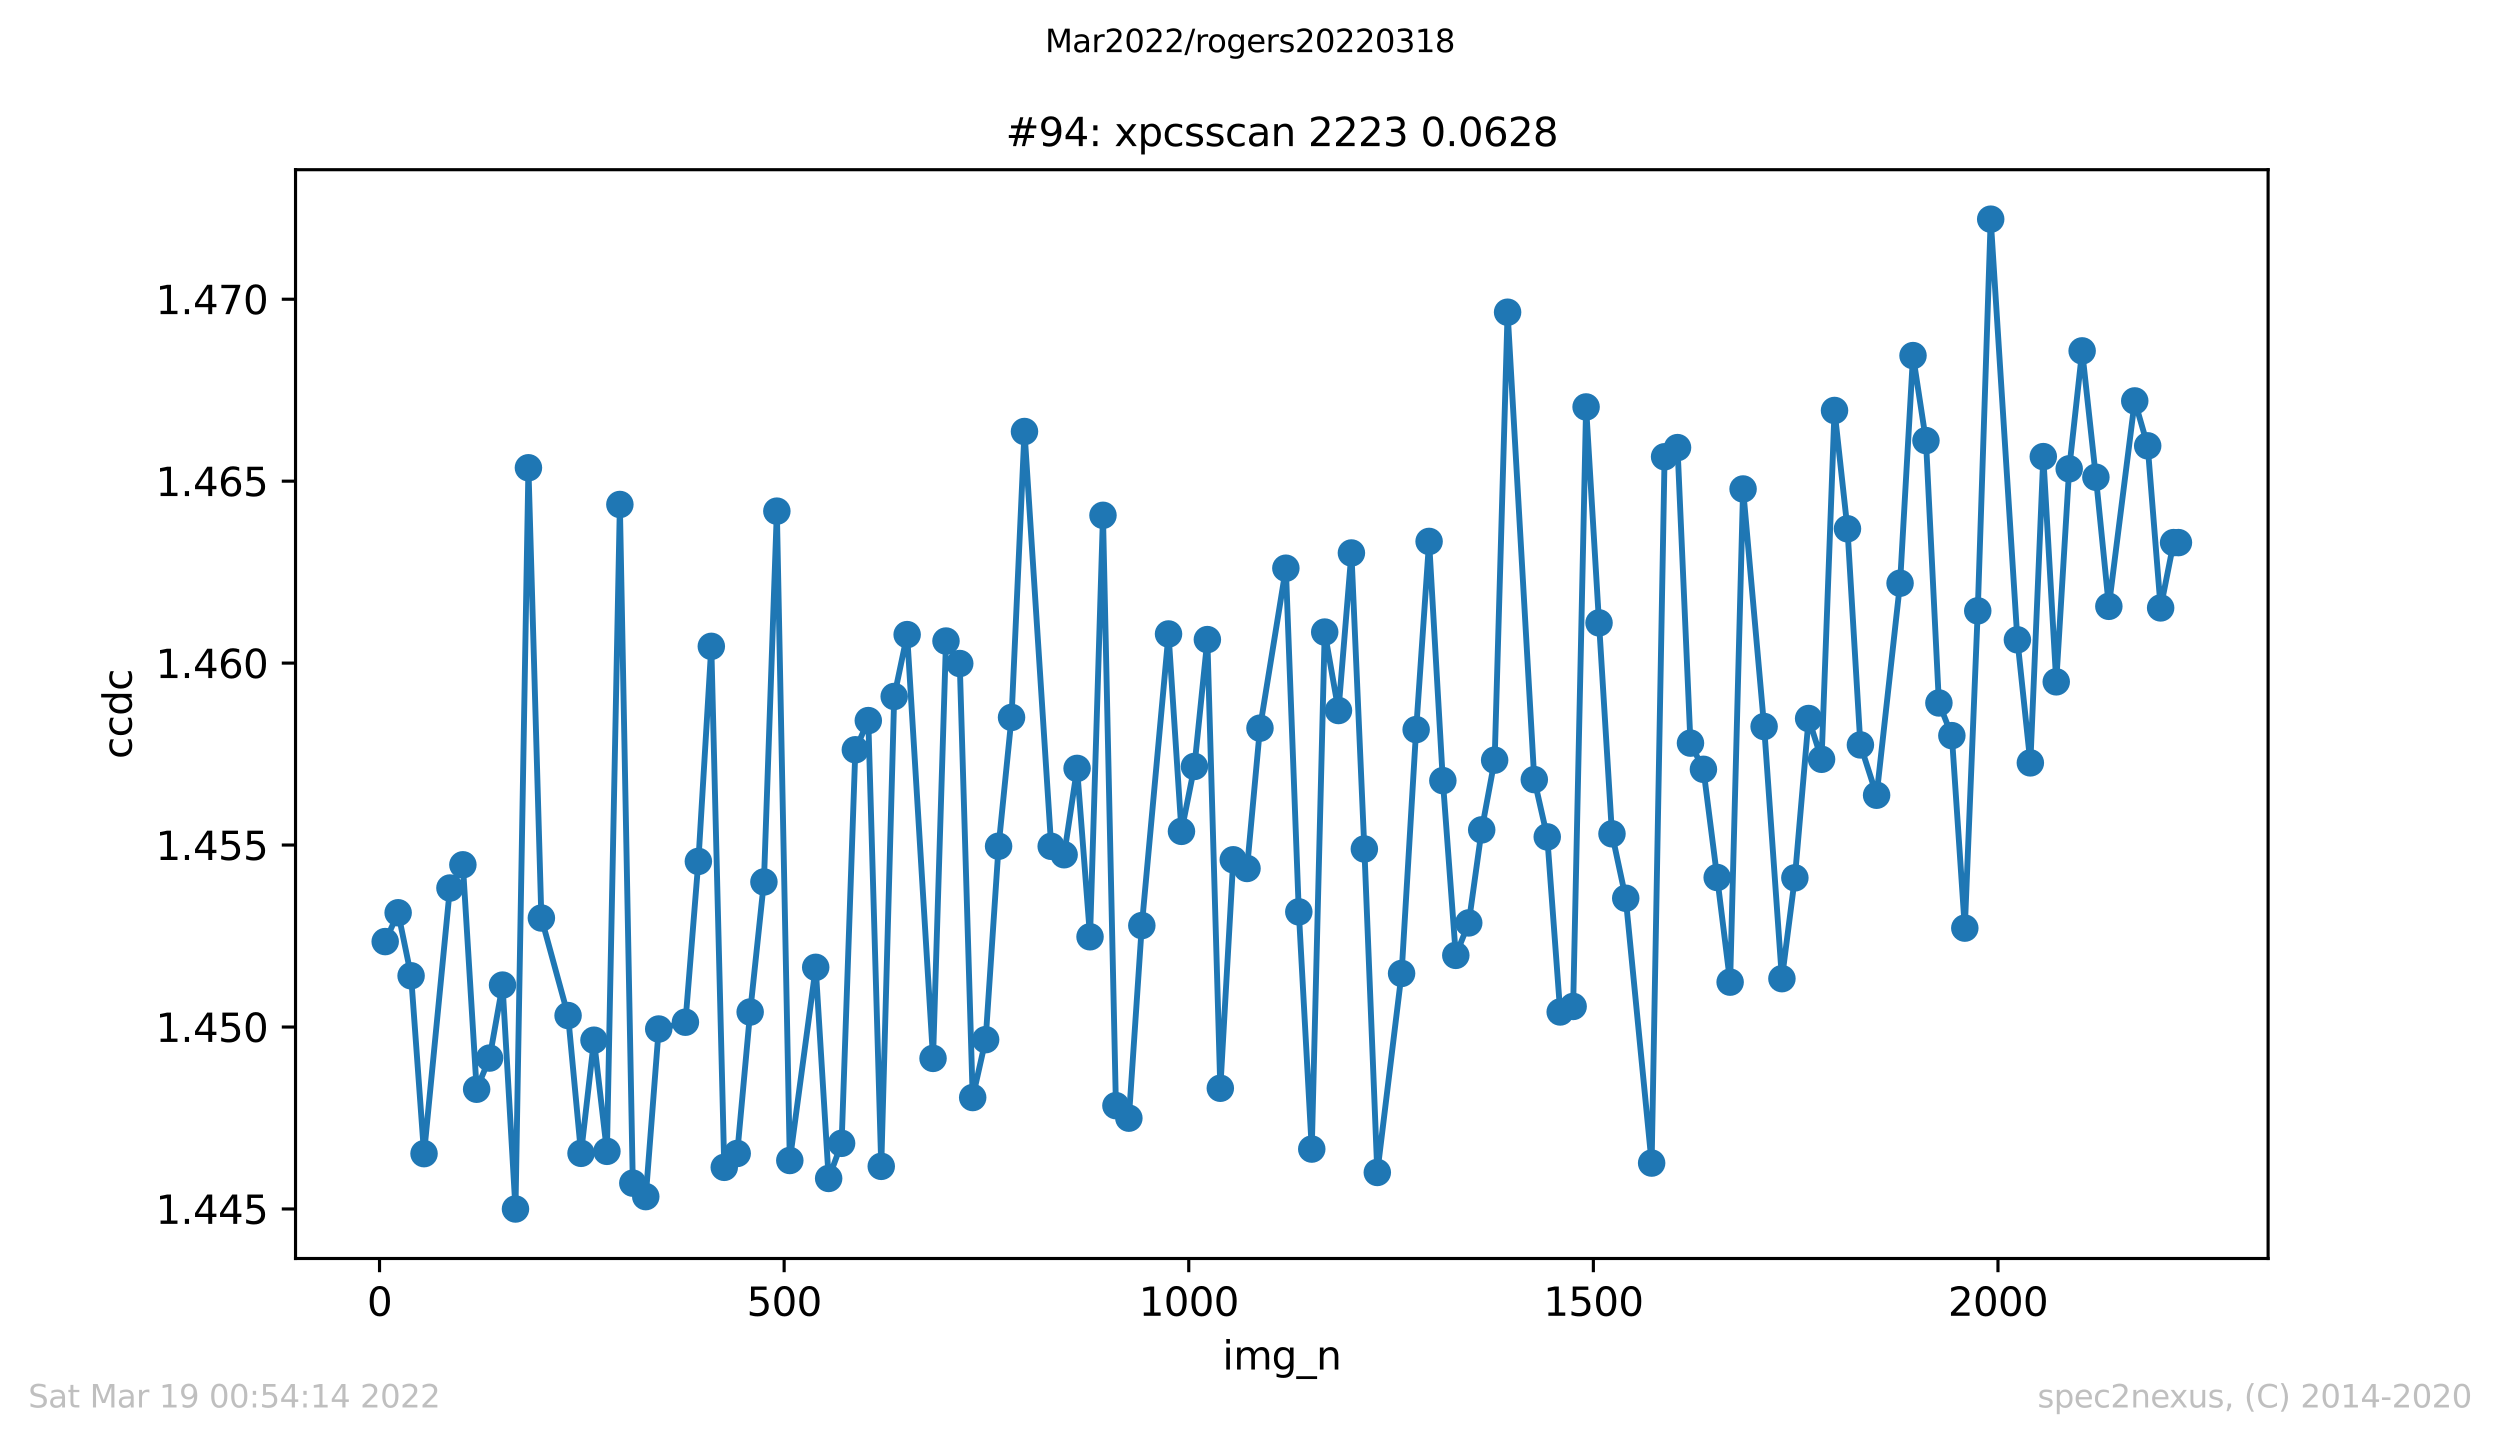 <?xml version="1.0" encoding="utf-8" standalone="no"?>
<!DOCTYPE svg PUBLIC "-//W3C//DTD SVG 1.1//EN"
  "http://www.w3.org/Graphics/SVG/1.1/DTD/svg11.dtd">
<svg xmlns:xlink="http://www.w3.org/1999/xlink" width="636.48pt" height="367.2pt" viewBox="0 0 636.48 367.2" xmlns="http://www.w3.org/2000/svg" version="1.1">
 <defs>
  <style type="text/css">*{stroke-linejoin: round; stroke-linecap: butt}</style>
 </defs>
 <g id="figure_1">
  <g id="patch_1">
   <path d="M 0 367.2 
L 636.48 367.2 
L 636.48 0 
L 0 0 
z
" style="fill: #ffffff"/>
  </g>
  <g id="axes_1">
   <g id="patch_2">
    <path d="M 75.24 320.4 
L 577.44 320.4 
L 577.44 43.2 
L 75.24 43.2 
z
" style="fill: #ffffff"/>
   </g>
   <g id="matplotlib.axis_1">
    <g id="xtick_1">
     <g id="line2d_1">
      <defs>
       <path id="m4c1c465acc" d="M 0 0 
L 0 3.5 
" style="stroke: #000000; stroke-width: 0.8"/>
      </defs>
      <g>
       <use xlink:href="#m4c1c465acc" x="96.625" y="320.4" style="stroke: #000000; stroke-width: 0.8"/>
      </g>
     </g>
     <g id="text_1">
      <!-- 0 -->
      <g transform="translate(93.444 334.998)scale(0.1 -0.1)">
       <defs>
        <path id="DejaVuSans-30" d="M 2034 4250 
Q 1547 4250 1301 3770 
Q 1056 3291 1056 2328 
Q 1056 1369 1301 889 
Q 1547 409 2034 409 
Q 2525 409 2770 889 
Q 3016 1369 3016 2328 
Q 3016 3291 2770 3770 
Q 2525 4250 2034 4250 
z
M 2034 4750 
Q 2819 4750 3233 4129 
Q 3647 3509 3647 2328 
Q 3647 1150 3233 529 
Q 2819 -91 2034 -91 
Q 1250 -91 836 529 
Q 422 1150 422 2328 
Q 422 3509 836 4129 
Q 1250 4750 2034 4750 
z
" transform="scale(0.016)"/>
       </defs>
       <use xlink:href="#DejaVuSans-30"/>
      </g>
     </g>
    </g>
    <g id="xtick_2">
     <g id="line2d_2">
      <g>
       <use xlink:href="#m4c1c465acc" x="199.636" y="320.4" style="stroke: #000000; stroke-width: 0.8"/>
      </g>
     </g>
     <g id="text_2">
      <!-- 500 -->
      <g transform="translate(190.093 334.998)scale(0.1 -0.1)">
       <defs>
        <path id="DejaVuSans-35" d="M 691 4666 
L 3169 4666 
L 3169 4134 
L 1269 4134 
L 1269 2991 
Q 1406 3038 1543 3061 
Q 1681 3084 1819 3084 
Q 2600 3084 3056 2656 
Q 3513 2228 3513 1497 
Q 3513 744 3044 326 
Q 2575 -91 1722 -91 
Q 1428 -91 1123 -41 
Q 819 9 494 109 
L 494 744 
Q 775 591 1075 516 
Q 1375 441 1709 441 
Q 2250 441 2565 725 
Q 2881 1009 2881 1497 
Q 2881 1984 2565 2268 
Q 2250 2553 1709 2553 
Q 1456 2553 1204 2497 
Q 953 2441 691 2322 
L 691 4666 
z
" transform="scale(0.016)"/>
       </defs>
       <use xlink:href="#DejaVuSans-35"/>
       <use xlink:href="#DejaVuSans-30" x="63.623"/>
       <use xlink:href="#DejaVuSans-30" x="127.246"/>
      </g>
     </g>
    </g>
    <g id="xtick_3">
     <g id="line2d_3">
      <g>
       <use xlink:href="#m4c1c465acc" x="302.647" y="320.4" style="stroke: #000000; stroke-width: 0.8"/>
      </g>
     </g>
     <g id="text_3">
      <!-- 1000 -->
      <g transform="translate(289.922 334.998)scale(0.1 -0.1)">
       <defs>
        <path id="DejaVuSans-31" d="M 794 531 
L 1825 531 
L 1825 4091 
L 703 3866 
L 703 4441 
L 1819 4666 
L 2450 4666 
L 2450 531 
L 3481 531 
L 3481 0 
L 794 0 
L 794 531 
z
" transform="scale(0.016)"/>
       </defs>
       <use xlink:href="#DejaVuSans-31"/>
       <use xlink:href="#DejaVuSans-30" x="63.623"/>
       <use xlink:href="#DejaVuSans-30" x="127.246"/>
       <use xlink:href="#DejaVuSans-30" x="190.869"/>
      </g>
     </g>
    </g>
    <g id="xtick_4">
     <g id="line2d_4">
      <g>
       <use xlink:href="#m4c1c465acc" x="405.659" y="320.4" style="stroke: #000000; stroke-width: 0.8"/>
      </g>
     </g>
     <g id="text_4">
      <!-- 1500 -->
      <g transform="translate(392.934 334.998)scale(0.1 -0.1)">
       <use xlink:href="#DejaVuSans-31"/>
       <use xlink:href="#DejaVuSans-35" x="63.623"/>
       <use xlink:href="#DejaVuSans-30" x="127.246"/>
       <use xlink:href="#DejaVuSans-30" x="190.869"/>
      </g>
     </g>
    </g>
    <g id="xtick_5">
     <g id="line2d_5">
      <g>
       <use xlink:href="#m4c1c465acc" x="508.67" y="320.4" style="stroke: #000000; stroke-width: 0.8"/>
      </g>
     </g>
     <g id="text_5">
      <!-- 2000 -->
      <g transform="translate(495.945 334.998)scale(0.1 -0.1)">
       <defs>
        <path id="DejaVuSans-32" d="M 1228 531 
L 3431 531 
L 3431 0 
L 469 0 
L 469 531 
Q 828 903 1448 1529 
Q 2069 2156 2228 2338 
Q 2531 2678 2651 2914 
Q 2772 3150 2772 3378 
Q 2772 3750 2511 3984 
Q 2250 4219 1831 4219 
Q 1534 4219 1204 4116 
Q 875 4013 500 3803 
L 500 4441 
Q 881 4594 1212 4672 
Q 1544 4750 1819 4750 
Q 2544 4750 2975 4387 
Q 3406 4025 3406 3419 
Q 3406 3131 3298 2873 
Q 3191 2616 2906 2266 
Q 2828 2175 2409 1742 
Q 1991 1309 1228 531 
z
" transform="scale(0.016)"/>
       </defs>
       <use xlink:href="#DejaVuSans-32"/>
       <use xlink:href="#DejaVuSans-30" x="63.623"/>
       <use xlink:href="#DejaVuSans-30" x="127.246"/>
       <use xlink:href="#DejaVuSans-30" x="190.869"/>
      </g>
     </g>
    </g>
    <g id="text_6">
     <!-- img_n -->
     <g transform="translate(311.238 348.677)scale(0.1 -0.1)">
      <defs>
       <path id="DejaVuSans-69" d="M 603 3500 
L 1178 3500 
L 1178 0 
L 603 0 
L 603 3500 
z
M 603 4863 
L 1178 4863 
L 1178 4134 
L 603 4134 
L 603 4863 
z
" transform="scale(0.016)"/>
       <path id="DejaVuSans-6d" d="M 3328 2828 
Q 3544 3216 3844 3400 
Q 4144 3584 4550 3584 
Q 5097 3584 5394 3201 
Q 5691 2819 5691 2113 
L 5691 0 
L 5113 0 
L 5113 2094 
Q 5113 2597 4934 2840 
Q 4756 3084 4391 3084 
Q 3944 3084 3684 2787 
Q 3425 2491 3425 1978 
L 3425 0 
L 2847 0 
L 2847 2094 
Q 2847 2600 2669 2842 
Q 2491 3084 2119 3084 
Q 1678 3084 1418 2786 
Q 1159 2488 1159 1978 
L 1159 0 
L 581 0 
L 581 3500 
L 1159 3500 
L 1159 2956 
Q 1356 3278 1631 3431 
Q 1906 3584 2284 3584 
Q 2666 3584 2933 3390 
Q 3200 3197 3328 2828 
z
" transform="scale(0.016)"/>
       <path id="DejaVuSans-67" d="M 2906 1791 
Q 2906 2416 2648 2759 
Q 2391 3103 1925 3103 
Q 1463 3103 1205 2759 
Q 947 2416 947 1791 
Q 947 1169 1205 825 
Q 1463 481 1925 481 
Q 2391 481 2648 825 
Q 2906 1169 2906 1791 
z
M 3481 434 
Q 3481 -459 3084 -895 
Q 2688 -1331 1869 -1331 
Q 1566 -1331 1297 -1286 
Q 1028 -1241 775 -1147 
L 775 -588 
Q 1028 -725 1275 -790 
Q 1522 -856 1778 -856 
Q 2344 -856 2625 -561 
Q 2906 -266 2906 331 
L 2906 616 
Q 2728 306 2450 153 
Q 2172 0 1784 0 
Q 1141 0 747 490 
Q 353 981 353 1791 
Q 353 2603 747 3093 
Q 1141 3584 1784 3584 
Q 2172 3584 2450 3431 
Q 2728 3278 2906 2969 
L 2906 3500 
L 3481 3500 
L 3481 434 
z
" transform="scale(0.016)"/>
       <path id="DejaVuSans-5f" d="M 3263 -1063 
L 3263 -1509 
L -63 -1509 
L -63 -1063 
L 3263 -1063 
z
" transform="scale(0.016)"/>
       <path id="DejaVuSans-6e" d="M 3513 2113 
L 3513 0 
L 2938 0 
L 2938 2094 
Q 2938 2591 2744 2837 
Q 2550 3084 2163 3084 
Q 1697 3084 1428 2787 
Q 1159 2491 1159 1978 
L 1159 0 
L 581 0 
L 581 3500 
L 1159 3500 
L 1159 2956 
Q 1366 3272 1645 3428 
Q 1925 3584 2291 3584 
Q 2894 3584 3203 3211 
Q 3513 2838 3513 2113 
z
" transform="scale(0.016)"/>
      </defs>
      <use xlink:href="#DejaVuSans-69"/>
      <use xlink:href="#DejaVuSans-6d" x="27.783"/>
      <use xlink:href="#DejaVuSans-67" x="125.195"/>
      <use xlink:href="#DejaVuSans-5f" x="188.672"/>
      <use xlink:href="#DejaVuSans-6e" x="238.672"/>
     </g>
    </g>
   </g>
   <g id="matplotlib.axis_2">
    <g id="ytick_1">
     <g id="line2d_6">
      <defs>
       <path id="mf7f0e620f2" d="M 0 0 
L -3.5 0 
" style="stroke: #000000; stroke-width: 0.8"/>
      </defs>
      <g>
       <use xlink:href="#mf7f0e620f2" x="75.24" y="307.792" style="stroke: #000000; stroke-width: 0.8"/>
      </g>
     </g>
     <g id="text_7">
      <!-- 1.445 -->
      <g transform="translate(39.612 311.591)scale(0.1 -0.1)">
       <defs>
        <path id="DejaVuSans-2e" d="M 684 794 
L 1344 794 
L 1344 0 
L 684 0 
L 684 794 
z
" transform="scale(0.016)"/>
        <path id="DejaVuSans-34" d="M 2419 4116 
L 825 1625 
L 2419 1625 
L 2419 4116 
z
M 2253 4666 
L 3047 4666 
L 3047 1625 
L 3713 1625 
L 3713 1100 
L 3047 1100 
L 3047 0 
L 2419 0 
L 2419 1100 
L 313 1100 
L 313 1709 
L 2253 4666 
z
" transform="scale(0.016)"/>
       </defs>
       <use xlink:href="#DejaVuSans-31"/>
       <use xlink:href="#DejaVuSans-2e" x="63.623"/>
       <use xlink:href="#DejaVuSans-34" x="95.41"/>
       <use xlink:href="#DejaVuSans-34" x="159.033"/>
       <use xlink:href="#DejaVuSans-35" x="222.656"/>
      </g>
     </g>
    </g>
    <g id="ytick_2">
     <g id="line2d_7">
      <g>
       <use xlink:href="#mf7f0e620f2" x="75.24" y="261.469" style="stroke: #000000; stroke-width: 0.8"/>
      </g>
     </g>
     <g id="text_8">
      <!-- 1.450 -->
      <g transform="translate(39.612 265.268)scale(0.1 -0.1)">
       <use xlink:href="#DejaVuSans-31"/>
       <use xlink:href="#DejaVuSans-2e" x="63.623"/>
       <use xlink:href="#DejaVuSans-34" x="95.41"/>
       <use xlink:href="#DejaVuSans-35" x="159.033"/>
       <use xlink:href="#DejaVuSans-30" x="222.656"/>
      </g>
     </g>
    </g>
    <g id="ytick_3">
     <g id="line2d_8">
      <g>
       <use xlink:href="#mf7f0e620f2" x="75.24" y="215.146" style="stroke: #000000; stroke-width: 0.8"/>
      </g>
     </g>
     <g id="text_9">
      <!-- 1.455 -->
      <g transform="translate(39.612 218.945)scale(0.1 -0.1)">
       <use xlink:href="#DejaVuSans-31"/>
       <use xlink:href="#DejaVuSans-2e" x="63.623"/>
       <use xlink:href="#DejaVuSans-34" x="95.41"/>
       <use xlink:href="#DejaVuSans-35" x="159.033"/>
       <use xlink:href="#DejaVuSans-35" x="222.656"/>
      </g>
     </g>
    </g>
    <g id="ytick_4">
     <g id="line2d_9">
      <g>
       <use xlink:href="#mf7f0e620f2" x="75.24" y="168.823" style="stroke: #000000; stroke-width: 0.8"/>
      </g>
     </g>
     <g id="text_10">
      <!-- 1.460 -->
      <g transform="translate(39.612 172.622)scale(0.1 -0.1)">
       <defs>
        <path id="DejaVuSans-36" d="M 2113 2584 
Q 1688 2584 1439 2293 
Q 1191 2003 1191 1497 
Q 1191 994 1439 701 
Q 1688 409 2113 409 
Q 2538 409 2786 701 
Q 3034 994 3034 1497 
Q 3034 2003 2786 2293 
Q 2538 2584 2113 2584 
z
M 3366 4563 
L 3366 3988 
Q 3128 4100 2886 4159 
Q 2644 4219 2406 4219 
Q 1781 4219 1451 3797 
Q 1122 3375 1075 2522 
Q 1259 2794 1537 2939 
Q 1816 3084 2150 3084 
Q 2853 3084 3261 2657 
Q 3669 2231 3669 1497 
Q 3669 778 3244 343 
Q 2819 -91 2113 -91 
Q 1303 -91 875 529 
Q 447 1150 447 2328 
Q 447 3434 972 4092 
Q 1497 4750 2381 4750 
Q 2619 4750 2861 4703 
Q 3103 4656 3366 4563 
z
" transform="scale(0.016)"/>
       </defs>
       <use xlink:href="#DejaVuSans-31"/>
       <use xlink:href="#DejaVuSans-2e" x="63.623"/>
       <use xlink:href="#DejaVuSans-34" x="95.41"/>
       <use xlink:href="#DejaVuSans-36" x="159.033"/>
       <use xlink:href="#DejaVuSans-30" x="222.656"/>
      </g>
     </g>
    </g>
    <g id="ytick_5">
     <g id="line2d_10">
      <g>
       <use xlink:href="#mf7f0e620f2" x="75.24" y="122.5" style="stroke: #000000; stroke-width: 0.8"/>
      </g>
     </g>
     <g id="text_11">
      <!-- 1.465 -->
      <g transform="translate(39.612 126.299)scale(0.1 -0.1)">
       <use xlink:href="#DejaVuSans-31"/>
       <use xlink:href="#DejaVuSans-2e" x="63.623"/>
       <use xlink:href="#DejaVuSans-34" x="95.41"/>
       <use xlink:href="#DejaVuSans-36" x="159.033"/>
       <use xlink:href="#DejaVuSans-35" x="222.656"/>
      </g>
     </g>
    </g>
    <g id="ytick_6">
     <g id="line2d_11">
      <g>
       <use xlink:href="#mf7f0e620f2" x="75.24" y="76.177" style="stroke: #000000; stroke-width: 0.8"/>
      </g>
     </g>
     <g id="text_12">
      <!-- 1.470 -->
      <g transform="translate(39.612 79.976)scale(0.1 -0.1)">
       <defs>
        <path id="DejaVuSans-37" d="M 525 4666 
L 3525 4666 
L 3525 4397 
L 1831 0 
L 1172 0 
L 2766 4134 
L 525 4134 
L 525 4666 
z
" transform="scale(0.016)"/>
       </defs>
       <use xlink:href="#DejaVuSans-31"/>
       <use xlink:href="#DejaVuSans-2e" x="63.623"/>
       <use xlink:href="#DejaVuSans-34" x="95.41"/>
       <use xlink:href="#DejaVuSans-37" x="159.033"/>
       <use xlink:href="#DejaVuSans-30" x="222.656"/>
      </g>
     </g>
    </g>
    <g id="text_13">
     <!-- ccdc -->
     <g transform="translate(33.532 193.222)rotate(-90)scale(0.1 -0.1)">
      <defs>
       <path id="DejaVuSans-63" d="M 3122 3366 
L 3122 2828 
Q 2878 2963 2633 3030 
Q 2388 3097 2138 3097 
Q 1578 3097 1268 2742 
Q 959 2388 959 1747 
Q 959 1106 1268 751 
Q 1578 397 2138 397 
Q 2388 397 2633 464 
Q 2878 531 3122 666 
L 3122 134 
Q 2881 22 2623 -34 
Q 2366 -91 2075 -91 
Q 1284 -91 818 406 
Q 353 903 353 1747 
Q 353 2603 823 3093 
Q 1294 3584 2113 3584 
Q 2378 3584 2631 3529 
Q 2884 3475 3122 3366 
z
" transform="scale(0.016)"/>
       <path id="DejaVuSans-64" d="M 2906 2969 
L 2906 4863 
L 3481 4863 
L 3481 0 
L 2906 0 
L 2906 525 
Q 2725 213 2448 61 
Q 2172 -91 1784 -91 
Q 1150 -91 751 415 
Q 353 922 353 1747 
Q 353 2572 751 3078 
Q 1150 3584 1784 3584 
Q 2172 3584 2448 3432 
Q 2725 3281 2906 2969 
z
M 947 1747 
Q 947 1113 1208 752 
Q 1469 391 1925 391 
Q 2381 391 2643 752 
Q 2906 1113 2906 1747 
Q 2906 2381 2643 2742 
Q 2381 3103 1925 3103 
Q 1469 3103 1208 2742 
Q 947 2381 947 1747 
z
" transform="scale(0.016)"/>
      </defs>
      <use xlink:href="#DejaVuSans-63"/>
      <use xlink:href="#DejaVuSans-63" x="54.98"/>
      <use xlink:href="#DejaVuSans-64" x="109.961"/>
      <use xlink:href="#DejaVuSans-63" x="173.438"/>
     </g>
    </g>
   </g>
   <g id="line2d_12">
    <path d="M 98.067 239.72 
L 101.364 232.381 
L 104.66 248.431 
L 107.956 293.711 
L 114.549 226.081 
L 117.845 220.173 
L 121.348 277.314 
L 124.644 269.375 
L 127.941 250.798 
L 131.237 307.8 
L 134.533 119.091 
L 137.83 233.719 
L 144.628 258.551 
L 147.925 293.63 
L 151.221 264.829 
L 154.517 293.122 
L 157.814 128.438 
L 161.11 301.223 
L 164.406 304.65 
L 167.703 261.979 
L 174.502 260.248 
L 177.798 219.307 
L 181.094 164.555 
L 184.391 297.196 
L 187.687 293.665 
L 190.983 257.652 
L 194.486 224.534 
L 197.782 130.135 
L 201.078 295.453 
L 207.671 246.274 
L 210.968 300.022 
L 214.264 291.08 
L 217.766 190.887 
L 221.063 183.456 
L 224.359 296.942 
L 227.655 177.317 
L 230.952 161.567 
L 237.544 269.456 
L 240.841 163.205 
L 244.343 168.928 
L 247.639 279.425 
L 250.936 264.69 
L 254.232 215.442 
L 257.529 182.648 
L 260.825 109.86 
L 267.624 215.465 
L 270.92 217.611 
L 274.216 195.63 
L 277.513 238.497 
L 280.809 131.196 
L 284.105 281.491 
L 287.402 284.676 
L 290.698 235.646 
L 297.497 161.404 
L 300.793 211.658 
L 304.09 195.133 
L 307.386 162.836 
L 310.682 277.06 
L 313.979 218.892 
L 317.481 221.107 
L 320.777 185.383 
L 327.37 144.661 
L 330.666 232.151 
L 333.963 292.546 
L 337.259 160.92 
L 340.762 180.894 
L 344.058 140.785 
L 347.354 216.146 
L 350.651 298.499 
L 356.831 247.832 
L 360.54 185.752 
L 363.836 137.843 
L 367.338 198.745 
L 370.635 243.228 
L 373.931 234.966 
L 377.228 211.277 
L 380.524 193.529 
L 383.82 79.49 
L 390.619 198.48 
L 393.915 213.065 
L 397.212 257.64 
L 400.508 256.232 
L 403.804 103.606 
L 407.101 158.578 
L 410.397 212.28 
L 413.899 228.689 
L 420.492 296.111 
L 423.789 116.288 
L 427.085 113.957 
L 430.381 189.191 
L 433.678 195.86 
L 437.18 223.404 
L 440.476 250.047 
L 443.773 124.491 
L 449.129 184.967 
L 453.662 249.159 
L 456.958 223.496 
L 460.461 182.925 
L 463.757 193.31 
L 467.053 104.506 
L 470.35 134.623 
L 473.646 189.652 
L 477.766 202.461 
L 483.741 148.481 
L 487.037 90.532 
L 490.334 112.168 
L 493.63 178.967 
L 496.926 187.287 
L 500.223 236.293 
L 503.519 155.52 
L 506.816 55.8 
L 513.614 162.893 
L 516.911 194.222 
L 520.207 116.252 
L 523.503 173.59 
L 526.8 119.357 
L 530.096 89.332 
L 533.598 121.503 
L 536.895 154.366 
L 543.488 102.071 
L 546.784 113.506 
L 550.08 154.77 
L 553.377 138.142 
L 554.613 138.142 
" clip-path="url(#p0eb9c6b31b)" style="fill: none; stroke: #1f77b4; stroke-width: 1.5; stroke-linecap: square"/>
    <defs>
     <path id="m196564b91d" d="M 0 3 
C 0.796 3 1.559 2.684 2.121 2.121 
C 2.684 1.559 3 0.796 3 0 
C 3 -0.796 2.684 -1.559 2.121 -2.121 
C 1.559 -2.684 0.796 -3 0 -3 
C -0.796 -3 -1.559 -2.684 -2.121 -2.121 
C -2.684 -1.559 -3 -0.796 -3 0 
C -3 0.796 -2.684 1.559 -2.121 2.121 
C -1.559 2.684 -0.796 3 0 3 
z
" style="stroke: #1f77b4"/>
    </defs>
    <g clip-path="url(#p0eb9c6b31b)">
     <use xlink:href="#m196564b91d" x="98.067" y="239.72" style="fill: #1f77b4; stroke: #1f77b4"/>
     <use xlink:href="#m196564b91d" x="101.364" y="232.381" style="fill: #1f77b4; stroke: #1f77b4"/>
     <use xlink:href="#m196564b91d" x="104.66" y="248.431" style="fill: #1f77b4; stroke: #1f77b4"/>
     <use xlink:href="#m196564b91d" x="107.956" y="293.711" style="fill: #1f77b4; stroke: #1f77b4"/>
     <use xlink:href="#m196564b91d" x="114.549" y="226.081" style="fill: #1f77b4; stroke: #1f77b4"/>
     <use xlink:href="#m196564b91d" x="117.845" y="220.173" style="fill: #1f77b4; stroke: #1f77b4"/>
     <use xlink:href="#m196564b91d" x="121.348" y="277.314" style="fill: #1f77b4; stroke: #1f77b4"/>
     <use xlink:href="#m196564b91d" x="124.644" y="269.375" style="fill: #1f77b4; stroke: #1f77b4"/>
     <use xlink:href="#m196564b91d" x="127.941" y="250.798" style="fill: #1f77b4; stroke: #1f77b4"/>
     <use xlink:href="#m196564b91d" x="131.237" y="307.8" style="fill: #1f77b4; stroke: #1f77b4"/>
     <use xlink:href="#m196564b91d" x="134.533" y="119.091" style="fill: #1f77b4; stroke: #1f77b4"/>
     <use xlink:href="#m196564b91d" x="137.83" y="233.719" style="fill: #1f77b4; stroke: #1f77b4"/>
     <use xlink:href="#m196564b91d" x="144.628" y="258.551" style="fill: #1f77b4; stroke: #1f77b4"/>
     <use xlink:href="#m196564b91d" x="147.925" y="293.63" style="fill: #1f77b4; stroke: #1f77b4"/>
     <use xlink:href="#m196564b91d" x="151.221" y="264.829" style="fill: #1f77b4; stroke: #1f77b4"/>
     <use xlink:href="#m196564b91d" x="154.517" y="293.122" style="fill: #1f77b4; stroke: #1f77b4"/>
     <use xlink:href="#m196564b91d" x="157.814" y="128.438" style="fill: #1f77b4; stroke: #1f77b4"/>
     <use xlink:href="#m196564b91d" x="161.11" y="301.223" style="fill: #1f77b4; stroke: #1f77b4"/>
     <use xlink:href="#m196564b91d" x="164.406" y="304.65" style="fill: #1f77b4; stroke: #1f77b4"/>
     <use xlink:href="#m196564b91d" x="167.703" y="261.979" style="fill: #1f77b4; stroke: #1f77b4"/>
     <use xlink:href="#m196564b91d" x="174.502" y="260.248" style="fill: #1f77b4; stroke: #1f77b4"/>
     <use xlink:href="#m196564b91d" x="177.798" y="219.307" style="fill: #1f77b4; stroke: #1f77b4"/>
     <use xlink:href="#m196564b91d" x="181.094" y="164.555" style="fill: #1f77b4; stroke: #1f77b4"/>
     <use xlink:href="#m196564b91d" x="184.391" y="297.196" style="fill: #1f77b4; stroke: #1f77b4"/>
     <use xlink:href="#m196564b91d" x="187.687" y="293.665" style="fill: #1f77b4; stroke: #1f77b4"/>
     <use xlink:href="#m196564b91d" x="190.983" y="257.652" style="fill: #1f77b4; stroke: #1f77b4"/>
     <use xlink:href="#m196564b91d" x="194.486" y="224.534" style="fill: #1f77b4; stroke: #1f77b4"/>
     <use xlink:href="#m196564b91d" x="197.782" y="130.135" style="fill: #1f77b4; stroke: #1f77b4"/>
     <use xlink:href="#m196564b91d" x="201.078" y="295.453" style="fill: #1f77b4; stroke: #1f77b4"/>
     <use xlink:href="#m196564b91d" x="207.671" y="246.274" style="fill: #1f77b4; stroke: #1f77b4"/>
     <use xlink:href="#m196564b91d" x="210.968" y="300.022" style="fill: #1f77b4; stroke: #1f77b4"/>
     <use xlink:href="#m196564b91d" x="214.264" y="291.08" style="fill: #1f77b4; stroke: #1f77b4"/>
     <use xlink:href="#m196564b91d" x="217.766" y="190.887" style="fill: #1f77b4; stroke: #1f77b4"/>
     <use xlink:href="#m196564b91d" x="221.063" y="183.456" style="fill: #1f77b4; stroke: #1f77b4"/>
     <use xlink:href="#m196564b91d" x="224.359" y="296.942" style="fill: #1f77b4; stroke: #1f77b4"/>
     <use xlink:href="#m196564b91d" x="227.655" y="177.317" style="fill: #1f77b4; stroke: #1f77b4"/>
     <use xlink:href="#m196564b91d" x="230.952" y="161.567" style="fill: #1f77b4; stroke: #1f77b4"/>
     <use xlink:href="#m196564b91d" x="237.544" y="269.456" style="fill: #1f77b4; stroke: #1f77b4"/>
     <use xlink:href="#m196564b91d" x="240.841" y="163.205" style="fill: #1f77b4; stroke: #1f77b4"/>
     <use xlink:href="#m196564b91d" x="244.343" y="168.928" style="fill: #1f77b4; stroke: #1f77b4"/>
     <use xlink:href="#m196564b91d" x="247.639" y="279.425" style="fill: #1f77b4; stroke: #1f77b4"/>
     <use xlink:href="#m196564b91d" x="250.936" y="264.69" style="fill: #1f77b4; stroke: #1f77b4"/>
     <use xlink:href="#m196564b91d" x="254.232" y="215.442" style="fill: #1f77b4; stroke: #1f77b4"/>
     <use xlink:href="#m196564b91d" x="257.529" y="182.648" style="fill: #1f77b4; stroke: #1f77b4"/>
     <use xlink:href="#m196564b91d" x="260.825" y="109.86" style="fill: #1f77b4; stroke: #1f77b4"/>
     <use xlink:href="#m196564b91d" x="267.624" y="215.465" style="fill: #1f77b4; stroke: #1f77b4"/>
     <use xlink:href="#m196564b91d" x="270.92" y="217.611" style="fill: #1f77b4; stroke: #1f77b4"/>
     <use xlink:href="#m196564b91d" x="274.216" y="195.63" style="fill: #1f77b4; stroke: #1f77b4"/>
     <use xlink:href="#m196564b91d" x="277.513" y="238.497" style="fill: #1f77b4; stroke: #1f77b4"/>
     <use xlink:href="#m196564b91d" x="280.809" y="131.196" style="fill: #1f77b4; stroke: #1f77b4"/>
     <use xlink:href="#m196564b91d" x="284.105" y="281.491" style="fill: #1f77b4; stroke: #1f77b4"/>
     <use xlink:href="#m196564b91d" x="287.402" y="284.676" style="fill: #1f77b4; stroke: #1f77b4"/>
     <use xlink:href="#m196564b91d" x="290.698" y="235.646" style="fill: #1f77b4; stroke: #1f77b4"/>
     <use xlink:href="#m196564b91d" x="297.497" y="161.404" style="fill: #1f77b4; stroke: #1f77b4"/>
     <use xlink:href="#m196564b91d" x="300.793" y="211.658" style="fill: #1f77b4; stroke: #1f77b4"/>
     <use xlink:href="#m196564b91d" x="304.09" y="195.133" style="fill: #1f77b4; stroke: #1f77b4"/>
     <use xlink:href="#m196564b91d" x="307.386" y="162.836" style="fill: #1f77b4; stroke: #1f77b4"/>
     <use xlink:href="#m196564b91d" x="310.682" y="277.06" style="fill: #1f77b4; stroke: #1f77b4"/>
     <use xlink:href="#m196564b91d" x="313.979" y="218.892" style="fill: #1f77b4; stroke: #1f77b4"/>
     <use xlink:href="#m196564b91d" x="317.481" y="221.107" style="fill: #1f77b4; stroke: #1f77b4"/>
     <use xlink:href="#m196564b91d" x="320.777" y="185.383" style="fill: #1f77b4; stroke: #1f77b4"/>
     <use xlink:href="#m196564b91d" x="327.37" y="144.661" style="fill: #1f77b4; stroke: #1f77b4"/>
     <use xlink:href="#m196564b91d" x="330.666" y="232.151" style="fill: #1f77b4; stroke: #1f77b4"/>
     <use xlink:href="#m196564b91d" x="333.963" y="292.546" style="fill: #1f77b4; stroke: #1f77b4"/>
     <use xlink:href="#m196564b91d" x="337.259" y="160.92" style="fill: #1f77b4; stroke: #1f77b4"/>
     <use xlink:href="#m196564b91d" x="340.762" y="180.894" style="fill: #1f77b4; stroke: #1f77b4"/>
     <use xlink:href="#m196564b91d" x="344.058" y="140.785" style="fill: #1f77b4; stroke: #1f77b4"/>
     <use xlink:href="#m196564b91d" x="347.354" y="216.146" style="fill: #1f77b4; stroke: #1f77b4"/>
     <use xlink:href="#m196564b91d" x="350.651" y="298.499" style="fill: #1f77b4; stroke: #1f77b4"/>
     <use xlink:href="#m196564b91d" x="356.831" y="247.832" style="fill: #1f77b4; stroke: #1f77b4"/>
     <use xlink:href="#m196564b91d" x="360.54" y="185.752" style="fill: #1f77b4; stroke: #1f77b4"/>
     <use xlink:href="#m196564b91d" x="363.836" y="137.843" style="fill: #1f77b4; stroke: #1f77b4"/>
     <use xlink:href="#m196564b91d" x="367.338" y="198.745" style="fill: #1f77b4; stroke: #1f77b4"/>
     <use xlink:href="#m196564b91d" x="370.635" y="243.228" style="fill: #1f77b4; stroke: #1f77b4"/>
     <use xlink:href="#m196564b91d" x="373.931" y="234.966" style="fill: #1f77b4; stroke: #1f77b4"/>
     <use xlink:href="#m196564b91d" x="377.228" y="211.277" style="fill: #1f77b4; stroke: #1f77b4"/>
     <use xlink:href="#m196564b91d" x="380.524" y="193.529" style="fill: #1f77b4; stroke: #1f77b4"/>
     <use xlink:href="#m196564b91d" x="383.82" y="79.49" style="fill: #1f77b4; stroke: #1f77b4"/>
     <use xlink:href="#m196564b91d" x="390.619" y="198.48" style="fill: #1f77b4; stroke: #1f77b4"/>
     <use xlink:href="#m196564b91d" x="393.915" y="213.065" style="fill: #1f77b4; stroke: #1f77b4"/>
     <use xlink:href="#m196564b91d" x="397.212" y="257.64" style="fill: #1f77b4; stroke: #1f77b4"/>
     <use xlink:href="#m196564b91d" x="400.508" y="256.232" style="fill: #1f77b4; stroke: #1f77b4"/>
     <use xlink:href="#m196564b91d" x="403.804" y="103.606" style="fill: #1f77b4; stroke: #1f77b4"/>
     <use xlink:href="#m196564b91d" x="407.101" y="158.578" style="fill: #1f77b4; stroke: #1f77b4"/>
     <use xlink:href="#m196564b91d" x="410.397" y="212.28" style="fill: #1f77b4; stroke: #1f77b4"/>
     <use xlink:href="#m196564b91d" x="413.899" y="228.689" style="fill: #1f77b4; stroke: #1f77b4"/>
     <use xlink:href="#m196564b91d" x="420.492" y="296.111" style="fill: #1f77b4; stroke: #1f77b4"/>
     <use xlink:href="#m196564b91d" x="423.789" y="116.288" style="fill: #1f77b4; stroke: #1f77b4"/>
     <use xlink:href="#m196564b91d" x="427.085" y="113.957" style="fill: #1f77b4; stroke: #1f77b4"/>
     <use xlink:href="#m196564b91d" x="430.381" y="189.191" style="fill: #1f77b4; stroke: #1f77b4"/>
     <use xlink:href="#m196564b91d" x="433.678" y="195.86" style="fill: #1f77b4; stroke: #1f77b4"/>
     <use xlink:href="#m196564b91d" x="437.18" y="223.404" style="fill: #1f77b4; stroke: #1f77b4"/>
     <use xlink:href="#m196564b91d" x="440.476" y="250.047" style="fill: #1f77b4; stroke: #1f77b4"/>
     <use xlink:href="#m196564b91d" x="443.773" y="124.491" style="fill: #1f77b4; stroke: #1f77b4"/>
     <use xlink:href="#m196564b91d" x="449.129" y="184.967" style="fill: #1f77b4; stroke: #1f77b4"/>
     <use xlink:href="#m196564b91d" x="453.662" y="249.159" style="fill: #1f77b4; stroke: #1f77b4"/>
     <use xlink:href="#m196564b91d" x="456.958" y="223.496" style="fill: #1f77b4; stroke: #1f77b4"/>
     <use xlink:href="#m196564b91d" x="460.461" y="182.925" style="fill: #1f77b4; stroke: #1f77b4"/>
     <use xlink:href="#m196564b91d" x="463.757" y="193.31" style="fill: #1f77b4; stroke: #1f77b4"/>
     <use xlink:href="#m196564b91d" x="467.053" y="104.506" style="fill: #1f77b4; stroke: #1f77b4"/>
     <use xlink:href="#m196564b91d" x="470.35" y="134.623" style="fill: #1f77b4; stroke: #1f77b4"/>
     <use xlink:href="#m196564b91d" x="473.646" y="189.652" style="fill: #1f77b4; stroke: #1f77b4"/>
     <use xlink:href="#m196564b91d" x="477.766" y="202.461" style="fill: #1f77b4; stroke: #1f77b4"/>
     <use xlink:href="#m196564b91d" x="483.741" y="148.481" style="fill: #1f77b4; stroke: #1f77b4"/>
     <use xlink:href="#m196564b91d" x="487.037" y="90.532" style="fill: #1f77b4; stroke: #1f77b4"/>
     <use xlink:href="#m196564b91d" x="490.334" y="112.168" style="fill: #1f77b4; stroke: #1f77b4"/>
     <use xlink:href="#m196564b91d" x="493.63" y="178.967" style="fill: #1f77b4; stroke: #1f77b4"/>
     <use xlink:href="#m196564b91d" x="496.926" y="187.287" style="fill: #1f77b4; stroke: #1f77b4"/>
     <use xlink:href="#m196564b91d" x="500.223" y="236.293" style="fill: #1f77b4; stroke: #1f77b4"/>
     <use xlink:href="#m196564b91d" x="503.519" y="155.52" style="fill: #1f77b4; stroke: #1f77b4"/>
     <use xlink:href="#m196564b91d" x="506.816" y="55.8" style="fill: #1f77b4; stroke: #1f77b4"/>
     <use xlink:href="#m196564b91d" x="513.614" y="162.893" style="fill: #1f77b4; stroke: #1f77b4"/>
     <use xlink:href="#m196564b91d" x="516.911" y="194.222" style="fill: #1f77b4; stroke: #1f77b4"/>
     <use xlink:href="#m196564b91d" x="520.207" y="116.252" style="fill: #1f77b4; stroke: #1f77b4"/>
     <use xlink:href="#m196564b91d" x="523.503" y="173.59" style="fill: #1f77b4; stroke: #1f77b4"/>
     <use xlink:href="#m196564b91d" x="526.8" y="119.357" style="fill: #1f77b4; stroke: #1f77b4"/>
     <use xlink:href="#m196564b91d" x="530.096" y="89.332" style="fill: #1f77b4; stroke: #1f77b4"/>
     <use xlink:href="#m196564b91d" x="533.598" y="121.503" style="fill: #1f77b4; stroke: #1f77b4"/>
     <use xlink:href="#m196564b91d" x="536.895" y="154.366" style="fill: #1f77b4; stroke: #1f77b4"/>
     <use xlink:href="#m196564b91d" x="543.488" y="102.071" style="fill: #1f77b4; stroke: #1f77b4"/>
     <use xlink:href="#m196564b91d" x="546.784" y="113.506" style="fill: #1f77b4; stroke: #1f77b4"/>
     <use xlink:href="#m196564b91d" x="550.08" y="154.77" style="fill: #1f77b4; stroke: #1f77b4"/>
     <use xlink:href="#m196564b91d" x="553.377" y="138.142" style="fill: #1f77b4; stroke: #1f77b4"/>
     <use xlink:href="#m196564b91d" x="554.613" y="138.142" style="fill: #1f77b4; stroke: #1f77b4"/>
    </g>
   </g>
   <g id="patch_3">
    <path d="M 75.24 320.4 
L 75.24 43.2 
" style="fill: none; stroke: #000000; stroke-width: 0.8; stroke-linejoin: miter; stroke-linecap: square"/>
   </g>
   <g id="patch_4">
    <path d="M 577.44 320.4 
L 577.44 43.2 
" style="fill: none; stroke: #000000; stroke-width: 0.8; stroke-linejoin: miter; stroke-linecap: square"/>
   </g>
   <g id="patch_5">
    <path d="M 75.24 320.4 
L 577.44 320.4 
" style="fill: none; stroke: #000000; stroke-width: 0.8; stroke-linejoin: miter; stroke-linecap: square"/>
   </g>
   <g id="patch_6">
    <path d="M 75.24 43.2 
L 577.44 43.2 
" style="fill: none; stroke: #000000; stroke-width: 0.8; stroke-linejoin: miter; stroke-linecap: square"/>
   </g>
   <g id="text_14">
    <!-- #94: xpcsscan 2223 0.0628 -->
    <g transform="translate(256.042 37.2)scale(0.1 -0.1)">
     <defs>
      <path id="DejaVuSans-23" d="M 3272 2816 
L 2363 2816 
L 2100 1772 
L 3016 1772 
L 3272 2816 
z
M 2803 4594 
L 2478 3297 
L 3391 3297 
L 3719 4594 
L 4219 4594 
L 3897 3297 
L 4872 3297 
L 4872 2816 
L 3775 2816 
L 3519 1772 
L 4513 1772 
L 4513 1294 
L 3397 1294 
L 3072 0 
L 2572 0 
L 2894 1294 
L 1978 1294 
L 1656 0 
L 1153 0 
L 1478 1294 
L 494 1294 
L 494 1772 
L 1594 1772 
L 1856 2816 
L 850 2816 
L 850 3297 
L 1978 3297 
L 2297 4594 
L 2803 4594 
z
" transform="scale(0.016)"/>
      <path id="DejaVuSans-39" d="M 703 97 
L 703 672 
Q 941 559 1184 500 
Q 1428 441 1663 441 
Q 2288 441 2617 861 
Q 2947 1281 2994 2138 
Q 2813 1869 2534 1725 
Q 2256 1581 1919 1581 
Q 1219 1581 811 2004 
Q 403 2428 403 3163 
Q 403 3881 828 4315 
Q 1253 4750 1959 4750 
Q 2769 4750 3195 4129 
Q 3622 3509 3622 2328 
Q 3622 1225 3098 567 
Q 2575 -91 1691 -91 
Q 1453 -91 1209 -44 
Q 966 3 703 97 
z
M 1959 2075 
Q 2384 2075 2632 2365 
Q 2881 2656 2881 3163 
Q 2881 3666 2632 3958 
Q 2384 4250 1959 4250 
Q 1534 4250 1286 3958 
Q 1038 3666 1038 3163 
Q 1038 2656 1286 2365 
Q 1534 2075 1959 2075 
z
" transform="scale(0.016)"/>
      <path id="DejaVuSans-3a" d="M 750 794 
L 1409 794 
L 1409 0 
L 750 0 
L 750 794 
z
M 750 3309 
L 1409 3309 
L 1409 2516 
L 750 2516 
L 750 3309 
z
" transform="scale(0.016)"/>
      <path id="DejaVuSans-20" transform="scale(0.016)"/>
      <path id="DejaVuSans-78" d="M 3513 3500 
L 2247 1797 
L 3578 0 
L 2900 0 
L 1881 1375 
L 863 0 
L 184 0 
L 1544 1831 
L 300 3500 
L 978 3500 
L 1906 2253 
L 2834 3500 
L 3513 3500 
z
" transform="scale(0.016)"/>
      <path id="DejaVuSans-70" d="M 1159 525 
L 1159 -1331 
L 581 -1331 
L 581 3500 
L 1159 3500 
L 1159 2969 
Q 1341 3281 1617 3432 
Q 1894 3584 2278 3584 
Q 2916 3584 3314 3078 
Q 3713 2572 3713 1747 
Q 3713 922 3314 415 
Q 2916 -91 2278 -91 
Q 1894 -91 1617 61 
Q 1341 213 1159 525 
z
M 3116 1747 
Q 3116 2381 2855 2742 
Q 2594 3103 2138 3103 
Q 1681 3103 1420 2742 
Q 1159 2381 1159 1747 
Q 1159 1113 1420 752 
Q 1681 391 2138 391 
Q 2594 391 2855 752 
Q 3116 1113 3116 1747 
z
" transform="scale(0.016)"/>
      <path id="DejaVuSans-73" d="M 2834 3397 
L 2834 2853 
Q 2591 2978 2328 3040 
Q 2066 3103 1784 3103 
Q 1356 3103 1142 2972 
Q 928 2841 928 2578 
Q 928 2378 1081 2264 
Q 1234 2150 1697 2047 
L 1894 2003 
Q 2506 1872 2764 1633 
Q 3022 1394 3022 966 
Q 3022 478 2636 193 
Q 2250 -91 1575 -91 
Q 1294 -91 989 -36 
Q 684 19 347 128 
L 347 722 
Q 666 556 975 473 
Q 1284 391 1588 391 
Q 1994 391 2212 530 
Q 2431 669 2431 922 
Q 2431 1156 2273 1281 
Q 2116 1406 1581 1522 
L 1381 1569 
Q 847 1681 609 1914 
Q 372 2147 372 2553 
Q 372 3047 722 3315 
Q 1072 3584 1716 3584 
Q 2034 3584 2315 3537 
Q 2597 3491 2834 3397 
z
" transform="scale(0.016)"/>
      <path id="DejaVuSans-61" d="M 2194 1759 
Q 1497 1759 1228 1600 
Q 959 1441 959 1056 
Q 959 750 1161 570 
Q 1363 391 1709 391 
Q 2188 391 2477 730 
Q 2766 1069 2766 1631 
L 2766 1759 
L 2194 1759 
z
M 3341 1997 
L 3341 0 
L 2766 0 
L 2766 531 
Q 2569 213 2275 61 
Q 1981 -91 1556 -91 
Q 1019 -91 701 211 
Q 384 513 384 1019 
Q 384 1609 779 1909 
Q 1175 2209 1959 2209 
L 2766 2209 
L 2766 2266 
Q 2766 2663 2505 2880 
Q 2244 3097 1772 3097 
Q 1472 3097 1187 3025 
Q 903 2953 641 2809 
L 641 3341 
Q 956 3463 1253 3523 
Q 1550 3584 1831 3584 
Q 2591 3584 2966 3190 
Q 3341 2797 3341 1997 
z
" transform="scale(0.016)"/>
      <path id="DejaVuSans-33" d="M 2597 2516 
Q 3050 2419 3304 2112 
Q 3559 1806 3559 1356 
Q 3559 666 3084 287 
Q 2609 -91 1734 -91 
Q 1441 -91 1130 -33 
Q 819 25 488 141 
L 488 750 
Q 750 597 1062 519 
Q 1375 441 1716 441 
Q 2309 441 2620 675 
Q 2931 909 2931 1356 
Q 2931 1769 2642 2001 
Q 2353 2234 1838 2234 
L 1294 2234 
L 1294 2753 
L 1863 2753 
Q 2328 2753 2575 2939 
Q 2822 3125 2822 3475 
Q 2822 3834 2567 4026 
Q 2313 4219 1838 4219 
Q 1578 4219 1281 4162 
Q 984 4106 628 3988 
L 628 4550 
Q 988 4650 1302 4700 
Q 1616 4750 1894 4750 
Q 2613 4750 3031 4423 
Q 3450 4097 3450 3541 
Q 3450 3153 3228 2886 
Q 3006 2619 2597 2516 
z
" transform="scale(0.016)"/>
      <path id="DejaVuSans-38" d="M 2034 2216 
Q 1584 2216 1326 1975 
Q 1069 1734 1069 1313 
Q 1069 891 1326 650 
Q 1584 409 2034 409 
Q 2484 409 2743 651 
Q 3003 894 3003 1313 
Q 3003 1734 2745 1975 
Q 2488 2216 2034 2216 
z
M 1403 2484 
Q 997 2584 770 2862 
Q 544 3141 544 3541 
Q 544 4100 942 4425 
Q 1341 4750 2034 4750 
Q 2731 4750 3128 4425 
Q 3525 4100 3525 3541 
Q 3525 3141 3298 2862 
Q 3072 2584 2669 2484 
Q 3125 2378 3379 2068 
Q 3634 1759 3634 1313 
Q 3634 634 3220 271 
Q 2806 -91 2034 -91 
Q 1263 -91 848 271 
Q 434 634 434 1313 
Q 434 1759 690 2068 
Q 947 2378 1403 2484 
z
M 1172 3481 
Q 1172 3119 1398 2916 
Q 1625 2713 2034 2713 
Q 2441 2713 2670 2916 
Q 2900 3119 2900 3481 
Q 2900 3844 2670 4047 
Q 2441 4250 2034 4250 
Q 1625 4250 1398 4047 
Q 1172 3844 1172 3481 
z
" transform="scale(0.016)"/>
     </defs>
     <use xlink:href="#DejaVuSans-23"/>
     <use xlink:href="#DejaVuSans-39" x="83.789"/>
     <use xlink:href="#DejaVuSans-34" x="147.412"/>
     <use xlink:href="#DejaVuSans-3a" x="211.035"/>
     <use xlink:href="#DejaVuSans-20" x="244.727"/>
     <use xlink:href="#DejaVuSans-78" x="276.514"/>
     <use xlink:href="#DejaVuSans-70" x="335.693"/>
     <use xlink:href="#DejaVuSans-63" x="399.17"/>
     <use xlink:href="#DejaVuSans-73" x="454.15"/>
     <use xlink:href="#DejaVuSans-73" x="506.25"/>
     <use xlink:href="#DejaVuSans-63" x="558.35"/>
     <use xlink:href="#DejaVuSans-61" x="613.33"/>
     <use xlink:href="#DejaVuSans-6e" x="674.609"/>
     <use xlink:href="#DejaVuSans-20" x="737.988"/>
     <use xlink:href="#DejaVuSans-32" x="769.775"/>
     <use xlink:href="#DejaVuSans-32" x="833.398"/>
     <use xlink:href="#DejaVuSans-32" x="897.021"/>
     <use xlink:href="#DejaVuSans-33" x="960.645"/>
     <use xlink:href="#DejaVuSans-20" x="1024.268"/>
     <use xlink:href="#DejaVuSans-30" x="1056.055"/>
     <use xlink:href="#DejaVuSans-2e" x="1119.678"/>
     <use xlink:href="#DejaVuSans-30" x="1151.465"/>
     <use xlink:href="#DejaVuSans-36" x="1215.088"/>
     <use xlink:href="#DejaVuSans-32" x="1278.711"/>
     <use xlink:href="#DejaVuSans-38" x="1342.334"/>
    </g>
   </g>
  </g>
  <g id="text_15">
   <!-- Mar2022/rogers20220318 -->
   <g transform="translate(266.075 13.279)scale(0.08 -0.08)">
    <defs>
     <path id="DejaVuSans-4d" d="M 628 4666 
L 1569 4666 
L 2759 1491 
L 3956 4666 
L 4897 4666 
L 4897 0 
L 4281 0 
L 4281 4097 
L 3078 897 
L 2444 897 
L 1241 4097 
L 1241 0 
L 628 0 
L 628 4666 
z
" transform="scale(0.016)"/>
     <path id="DejaVuSans-72" d="M 2631 2963 
Q 2534 3019 2420 3045 
Q 2306 3072 2169 3072 
Q 1681 3072 1420 2755 
Q 1159 2438 1159 1844 
L 1159 0 
L 581 0 
L 581 3500 
L 1159 3500 
L 1159 2956 
Q 1341 3275 1631 3429 
Q 1922 3584 2338 3584 
Q 2397 3584 2469 3576 
Q 2541 3569 2628 3553 
L 2631 2963 
z
" transform="scale(0.016)"/>
     <path id="DejaVuSans-2f" d="M 1625 4666 
L 2156 4666 
L 531 -594 
L 0 -594 
L 1625 4666 
z
" transform="scale(0.016)"/>
     <path id="DejaVuSans-6f" d="M 1959 3097 
Q 1497 3097 1228 2736 
Q 959 2375 959 1747 
Q 959 1119 1226 758 
Q 1494 397 1959 397 
Q 2419 397 2687 759 
Q 2956 1122 2956 1747 
Q 2956 2369 2687 2733 
Q 2419 3097 1959 3097 
z
M 1959 3584 
Q 2709 3584 3137 3096 
Q 3566 2609 3566 1747 
Q 3566 888 3137 398 
Q 2709 -91 1959 -91 
Q 1206 -91 779 398 
Q 353 888 353 1747 
Q 353 2609 779 3096 
Q 1206 3584 1959 3584 
z
" transform="scale(0.016)"/>
     <path id="DejaVuSans-65" d="M 3597 1894 
L 3597 1613 
L 953 1613 
Q 991 1019 1311 708 
Q 1631 397 2203 397 
Q 2534 397 2845 478 
Q 3156 559 3463 722 
L 3463 178 
Q 3153 47 2828 -22 
Q 2503 -91 2169 -91 
Q 1331 -91 842 396 
Q 353 884 353 1716 
Q 353 2575 817 3079 
Q 1281 3584 2069 3584 
Q 2775 3584 3186 3129 
Q 3597 2675 3597 1894 
z
M 3022 2063 
Q 3016 2534 2758 2815 
Q 2500 3097 2075 3097 
Q 1594 3097 1305 2825 
Q 1016 2553 972 2059 
L 3022 2063 
z
" transform="scale(0.016)"/>
    </defs>
    <use xlink:href="#DejaVuSans-4d"/>
    <use xlink:href="#DejaVuSans-61" x="86.279"/>
    <use xlink:href="#DejaVuSans-72" x="147.559"/>
    <use xlink:href="#DejaVuSans-32" x="188.672"/>
    <use xlink:href="#DejaVuSans-30" x="252.295"/>
    <use xlink:href="#DejaVuSans-32" x="315.918"/>
    <use xlink:href="#DejaVuSans-32" x="379.541"/>
    <use xlink:href="#DejaVuSans-2f" x="443.164"/>
    <use xlink:href="#DejaVuSans-72" x="476.855"/>
    <use xlink:href="#DejaVuSans-6f" x="515.719"/>
    <use xlink:href="#DejaVuSans-67" x="576.9"/>
    <use xlink:href="#DejaVuSans-65" x="640.377"/>
    <use xlink:href="#DejaVuSans-72" x="701.9"/>
    <use xlink:href="#DejaVuSans-73" x="743.014"/>
    <use xlink:href="#DejaVuSans-32" x="795.113"/>
    <use xlink:href="#DejaVuSans-30" x="858.736"/>
    <use xlink:href="#DejaVuSans-32" x="922.359"/>
    <use xlink:href="#DejaVuSans-32" x="985.982"/>
    <use xlink:href="#DejaVuSans-30" x="1049.605"/>
    <use xlink:href="#DejaVuSans-33" x="1113.229"/>
    <use xlink:href="#DejaVuSans-31" x="1176.852"/>
    <use xlink:href="#DejaVuSans-38" x="1240.475"/>
   </g>
  </g>
  <g id="text_16">
   <!-- Sat Mar 19 00:54:14 2022 -->
   <g style="fill: #808080; opacity: 0.5" transform="translate(7.2 358.336)scale(0.08 -0.08)">
    <defs>
     <path id="DejaVuSans-53" d="M 3425 4513 
L 3425 3897 
Q 3066 4069 2747 4153 
Q 2428 4238 2131 4238 
Q 1616 4238 1336 4038 
Q 1056 3838 1056 3469 
Q 1056 3159 1242 3001 
Q 1428 2844 1947 2747 
L 2328 2669 
Q 3034 2534 3370 2195 
Q 3706 1856 3706 1288 
Q 3706 609 3251 259 
Q 2797 -91 1919 -91 
Q 1588 -91 1214 -16 
Q 841 59 441 206 
L 441 856 
Q 825 641 1194 531 
Q 1563 422 1919 422 
Q 2459 422 2753 634 
Q 3047 847 3047 1241 
Q 3047 1584 2836 1778 
Q 2625 1972 2144 2069 
L 1759 2144 
Q 1053 2284 737 2584 
Q 422 2884 422 3419 
Q 422 4038 858 4394 
Q 1294 4750 2059 4750 
Q 2388 4750 2728 4690 
Q 3069 4631 3425 4513 
z
" transform="scale(0.016)"/>
     <path id="DejaVuSans-74" d="M 1172 4494 
L 1172 3500 
L 2356 3500 
L 2356 3053 
L 1172 3053 
L 1172 1153 
Q 1172 725 1289 603 
Q 1406 481 1766 481 
L 2356 481 
L 2356 0 
L 1766 0 
Q 1100 0 847 248 
Q 594 497 594 1153 
L 594 3053 
L 172 3053 
L 172 3500 
L 594 3500 
L 594 4494 
L 1172 4494 
z
" transform="scale(0.016)"/>
    </defs>
    <use xlink:href="#DejaVuSans-53"/>
    <use xlink:href="#DejaVuSans-61" x="63.477"/>
    <use xlink:href="#DejaVuSans-74" x="124.756"/>
    <use xlink:href="#DejaVuSans-20" x="163.965"/>
    <use xlink:href="#DejaVuSans-4d" x="195.752"/>
    <use xlink:href="#DejaVuSans-61" x="282.031"/>
    <use xlink:href="#DejaVuSans-72" x="343.311"/>
    <use xlink:href="#DejaVuSans-20" x="384.424"/>
    <use xlink:href="#DejaVuSans-31" x="416.211"/>
    <use xlink:href="#DejaVuSans-39" x="479.834"/>
    <use xlink:href="#DejaVuSans-20" x="543.457"/>
    <use xlink:href="#DejaVuSans-30" x="575.244"/>
    <use xlink:href="#DejaVuSans-30" x="638.867"/>
    <use xlink:href="#DejaVuSans-3a" x="702.49"/>
    <use xlink:href="#DejaVuSans-35" x="736.182"/>
    <use xlink:href="#DejaVuSans-34" x="799.805"/>
    <use xlink:href="#DejaVuSans-3a" x="863.428"/>
    <use xlink:href="#DejaVuSans-31" x="897.119"/>
    <use xlink:href="#DejaVuSans-34" x="960.742"/>
    <use xlink:href="#DejaVuSans-20" x="1024.365"/>
    <use xlink:href="#DejaVuSans-32" x="1056.152"/>
    <use xlink:href="#DejaVuSans-30" x="1119.775"/>
    <use xlink:href="#DejaVuSans-32" x="1183.398"/>
    <use xlink:href="#DejaVuSans-32" x="1247.021"/>
   </g>
  </g>
  <g id="text_17">
   <!-- spec2nexus, (C) 2014-2020 -->
   <g style="fill: #808080; opacity: 0.5" transform="translate(518.735 358.336)scale(0.08 -0.08)">
    <defs>
     <path id="DejaVuSans-75" d="M 544 1381 
L 544 3500 
L 1119 3500 
L 1119 1403 
Q 1119 906 1312 657 
Q 1506 409 1894 409 
Q 2359 409 2629 706 
Q 2900 1003 2900 1516 
L 2900 3500 
L 3475 3500 
L 3475 0 
L 2900 0 
L 2900 538 
Q 2691 219 2414 64 
Q 2138 -91 1772 -91 
Q 1169 -91 856 284 
Q 544 659 544 1381 
z
M 1991 3584 
L 1991 3584 
z
" transform="scale(0.016)"/>
     <path id="DejaVuSans-2c" d="M 750 794 
L 1409 794 
L 1409 256 
L 897 -744 
L 494 -744 
L 750 256 
L 750 794 
z
" transform="scale(0.016)"/>
     <path id="DejaVuSans-28" d="M 1984 4856 
Q 1566 4138 1362 3434 
Q 1159 2731 1159 2009 
Q 1159 1288 1364 580 
Q 1569 -128 1984 -844 
L 1484 -844 
Q 1016 -109 783 600 
Q 550 1309 550 2009 
Q 550 2706 781 3412 
Q 1013 4119 1484 4856 
L 1984 4856 
z
" transform="scale(0.016)"/>
     <path id="DejaVuSans-43" d="M 4122 4306 
L 4122 3641 
Q 3803 3938 3442 4084 
Q 3081 4231 2675 4231 
Q 1875 4231 1450 3742 
Q 1025 3253 1025 2328 
Q 1025 1406 1450 917 
Q 1875 428 2675 428 
Q 3081 428 3442 575 
Q 3803 722 4122 1019 
L 4122 359 
Q 3791 134 3420 21 
Q 3050 -91 2638 -91 
Q 1578 -91 968 557 
Q 359 1206 359 2328 
Q 359 3453 968 4101 
Q 1578 4750 2638 4750 
Q 3056 4750 3426 4639 
Q 3797 4528 4122 4306 
z
" transform="scale(0.016)"/>
     <path id="DejaVuSans-29" d="M 513 4856 
L 1013 4856 
Q 1481 4119 1714 3412 
Q 1947 2706 1947 2009 
Q 1947 1309 1714 600 
Q 1481 -109 1013 -844 
L 513 -844 
Q 928 -128 1133 580 
Q 1338 1288 1338 2009 
Q 1338 2731 1133 3434 
Q 928 4138 513 4856 
z
" transform="scale(0.016)"/>
     <path id="DejaVuSans-2d" d="M 313 2009 
L 1997 2009 
L 1997 1497 
L 313 1497 
L 313 2009 
z
" transform="scale(0.016)"/>
    </defs>
    <use xlink:href="#DejaVuSans-73"/>
    <use xlink:href="#DejaVuSans-70" x="52.1"/>
    <use xlink:href="#DejaVuSans-65" x="115.576"/>
    <use xlink:href="#DejaVuSans-63" x="177.1"/>
    <use xlink:href="#DejaVuSans-32" x="232.08"/>
    <use xlink:href="#DejaVuSans-6e" x="295.703"/>
    <use xlink:href="#DejaVuSans-65" x="359.082"/>
    <use xlink:href="#DejaVuSans-78" x="418.855"/>
    <use xlink:href="#DejaVuSans-75" x="478.035"/>
    <use xlink:href="#DejaVuSans-73" x="541.414"/>
    <use xlink:href="#DejaVuSans-2c" x="593.514"/>
    <use xlink:href="#DejaVuSans-20" x="625.301"/>
    <use xlink:href="#DejaVuSans-28" x="657.088"/>
    <use xlink:href="#DejaVuSans-43" x="696.102"/>
    <use xlink:href="#DejaVuSans-29" x="765.926"/>
    <use xlink:href="#DejaVuSans-20" x="804.939"/>
    <use xlink:href="#DejaVuSans-32" x="836.727"/>
    <use xlink:href="#DejaVuSans-30" x="900.35"/>
    <use xlink:href="#DejaVuSans-31" x="963.973"/>
    <use xlink:href="#DejaVuSans-34" x="1027.596"/>
    <use xlink:href="#DejaVuSans-2d" x="1091.219"/>
    <use xlink:href="#DejaVuSans-32" x="1127.303"/>
    <use xlink:href="#DejaVuSans-30" x="1190.926"/>
    <use xlink:href="#DejaVuSans-32" x="1254.549"/>
    <use xlink:href="#DejaVuSans-30" x="1318.172"/>
   </g>
  </g>
 </g>
 <defs>
  <clipPath id="p0eb9c6b31b">
   <rect x="75.24" y="43.2" width="502.2" height="277.2"/>
  </clipPath>
 </defs>
</svg>
